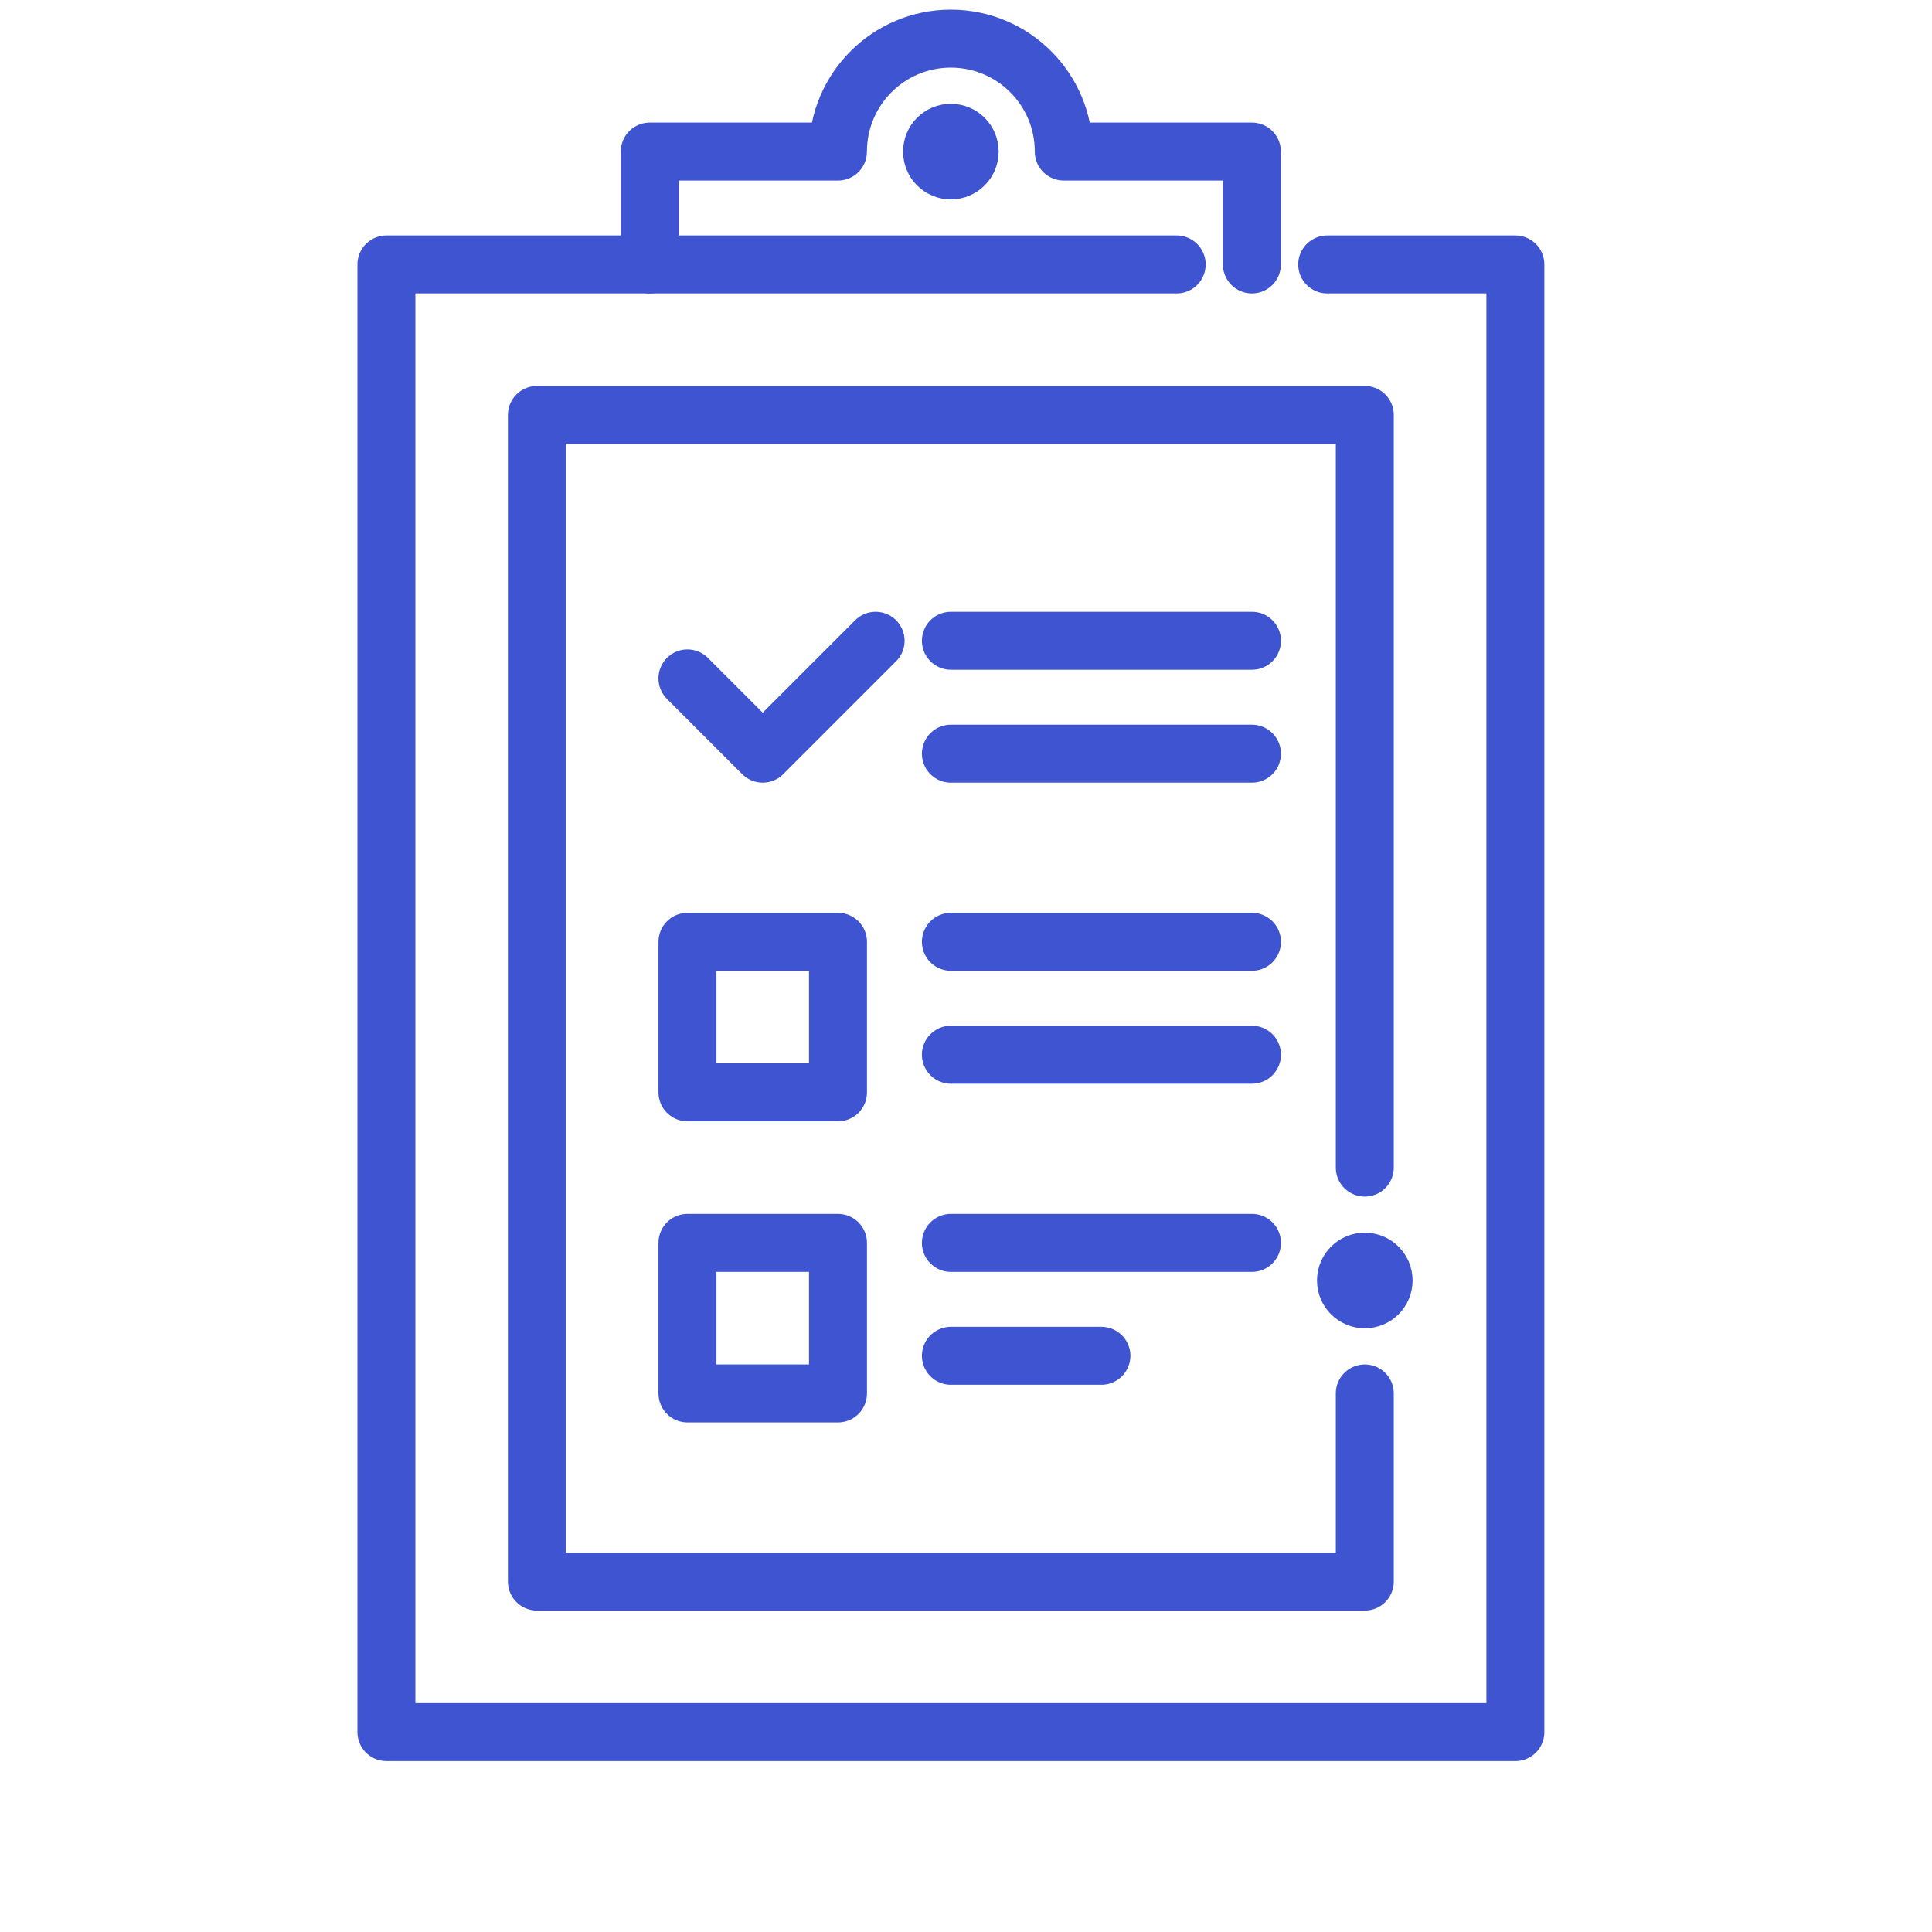 <svg width="50" height="50" viewBox="0 0 50 50" fill="none" xmlns="http://www.w3.org/2000/svg">
<g id="PR">
<g id="Group">
<g id="Group_2">
<path id="Vector" d="M32.399 6.844V3.922H27.53C27.53 2.308 26.222 1 24.608 1C22.994 1 21.686 2.308 21.686 3.922H16.816V6.844" stroke="#3F54D1" stroke-width="1.5" stroke-linecap="round" stroke-linejoin="round"/>
<path id="Vector_2" d="M34.348 6.844H39.218V44.827H10V6.844H30.453" stroke="#3F54D1" stroke-width="1.5" stroke-linecap="round" stroke-linejoin="round"/>
<g id="Group_3">
<circle id="Ellipse" cx="35.321" cy="33.139" r="0.487" fill="#3F54D1" stroke="#3F54D1" stroke-width="1.5" stroke-linecap="round" stroke-linejoin="round"/>
<path id="Vector_3" d="M35.321 36.062V40.931H13.895V10.739H35.321V30.218" stroke="#3F54D1" stroke-width="1.5" stroke-linecap="round" stroke-linejoin="round"/>
</g>
<path id="Vector_4" d="M24.609 19.505H32.401" stroke="#3F54D1" stroke-width="1.5" stroke-linecap="round" stroke-linejoin="round"/>
<path id="Vector_5" d="M24.609 16.583H32.401" stroke="#3F54D1" stroke-width="1.5" stroke-linecap="round" stroke-linejoin="round"/>
<path id="Vector_6" d="M24.609 24.374H32.401" stroke="#3F54D1" stroke-width="1.5" stroke-linecap="round" stroke-linejoin="round"/>
<path id="Vector_7" d="M24.609 27.296H32.401" stroke="#3F54D1" stroke-width="1.5" stroke-linecap="round" stroke-linejoin="round"/>
<path id="Vector_8" d="M17.791 17.557L19.739 19.505L22.661 16.583" stroke="#3F54D1" stroke-width="1.5" stroke-linecap="round" stroke-linejoin="round"/>
<path id="Vector_9" d="M21.687 24.374H17.791V28.27H21.687V24.374Z" stroke="#3F54D1" stroke-width="1.5" stroke-linecap="round" stroke-linejoin="round"/>
<path id="Vector_10" d="M24.609 32.166H32.401" stroke="#3F54D1" stroke-width="1.5" stroke-linecap="round" stroke-linejoin="round"/>
<path id="Vector_11" d="M24.609 35.088H28.505" stroke="#3F54D1" stroke-width="1.5" stroke-linecap="round" stroke-linejoin="round"/>
<path id="Vector_12" d="M21.687 32.166H17.791V36.062H21.687V32.166Z" stroke="#3F54D1" stroke-width="1.5" stroke-linecap="round" stroke-linejoin="round"/>
<circle id="Ellipse_2" cx="24.608" cy="3.923" r="0.487" fill="#3F54D1" stroke="#3F54D1" stroke-width="1.5" stroke-linecap="round" stroke-linejoin="round"/>
</g>
</g>
</g>
</svg>

